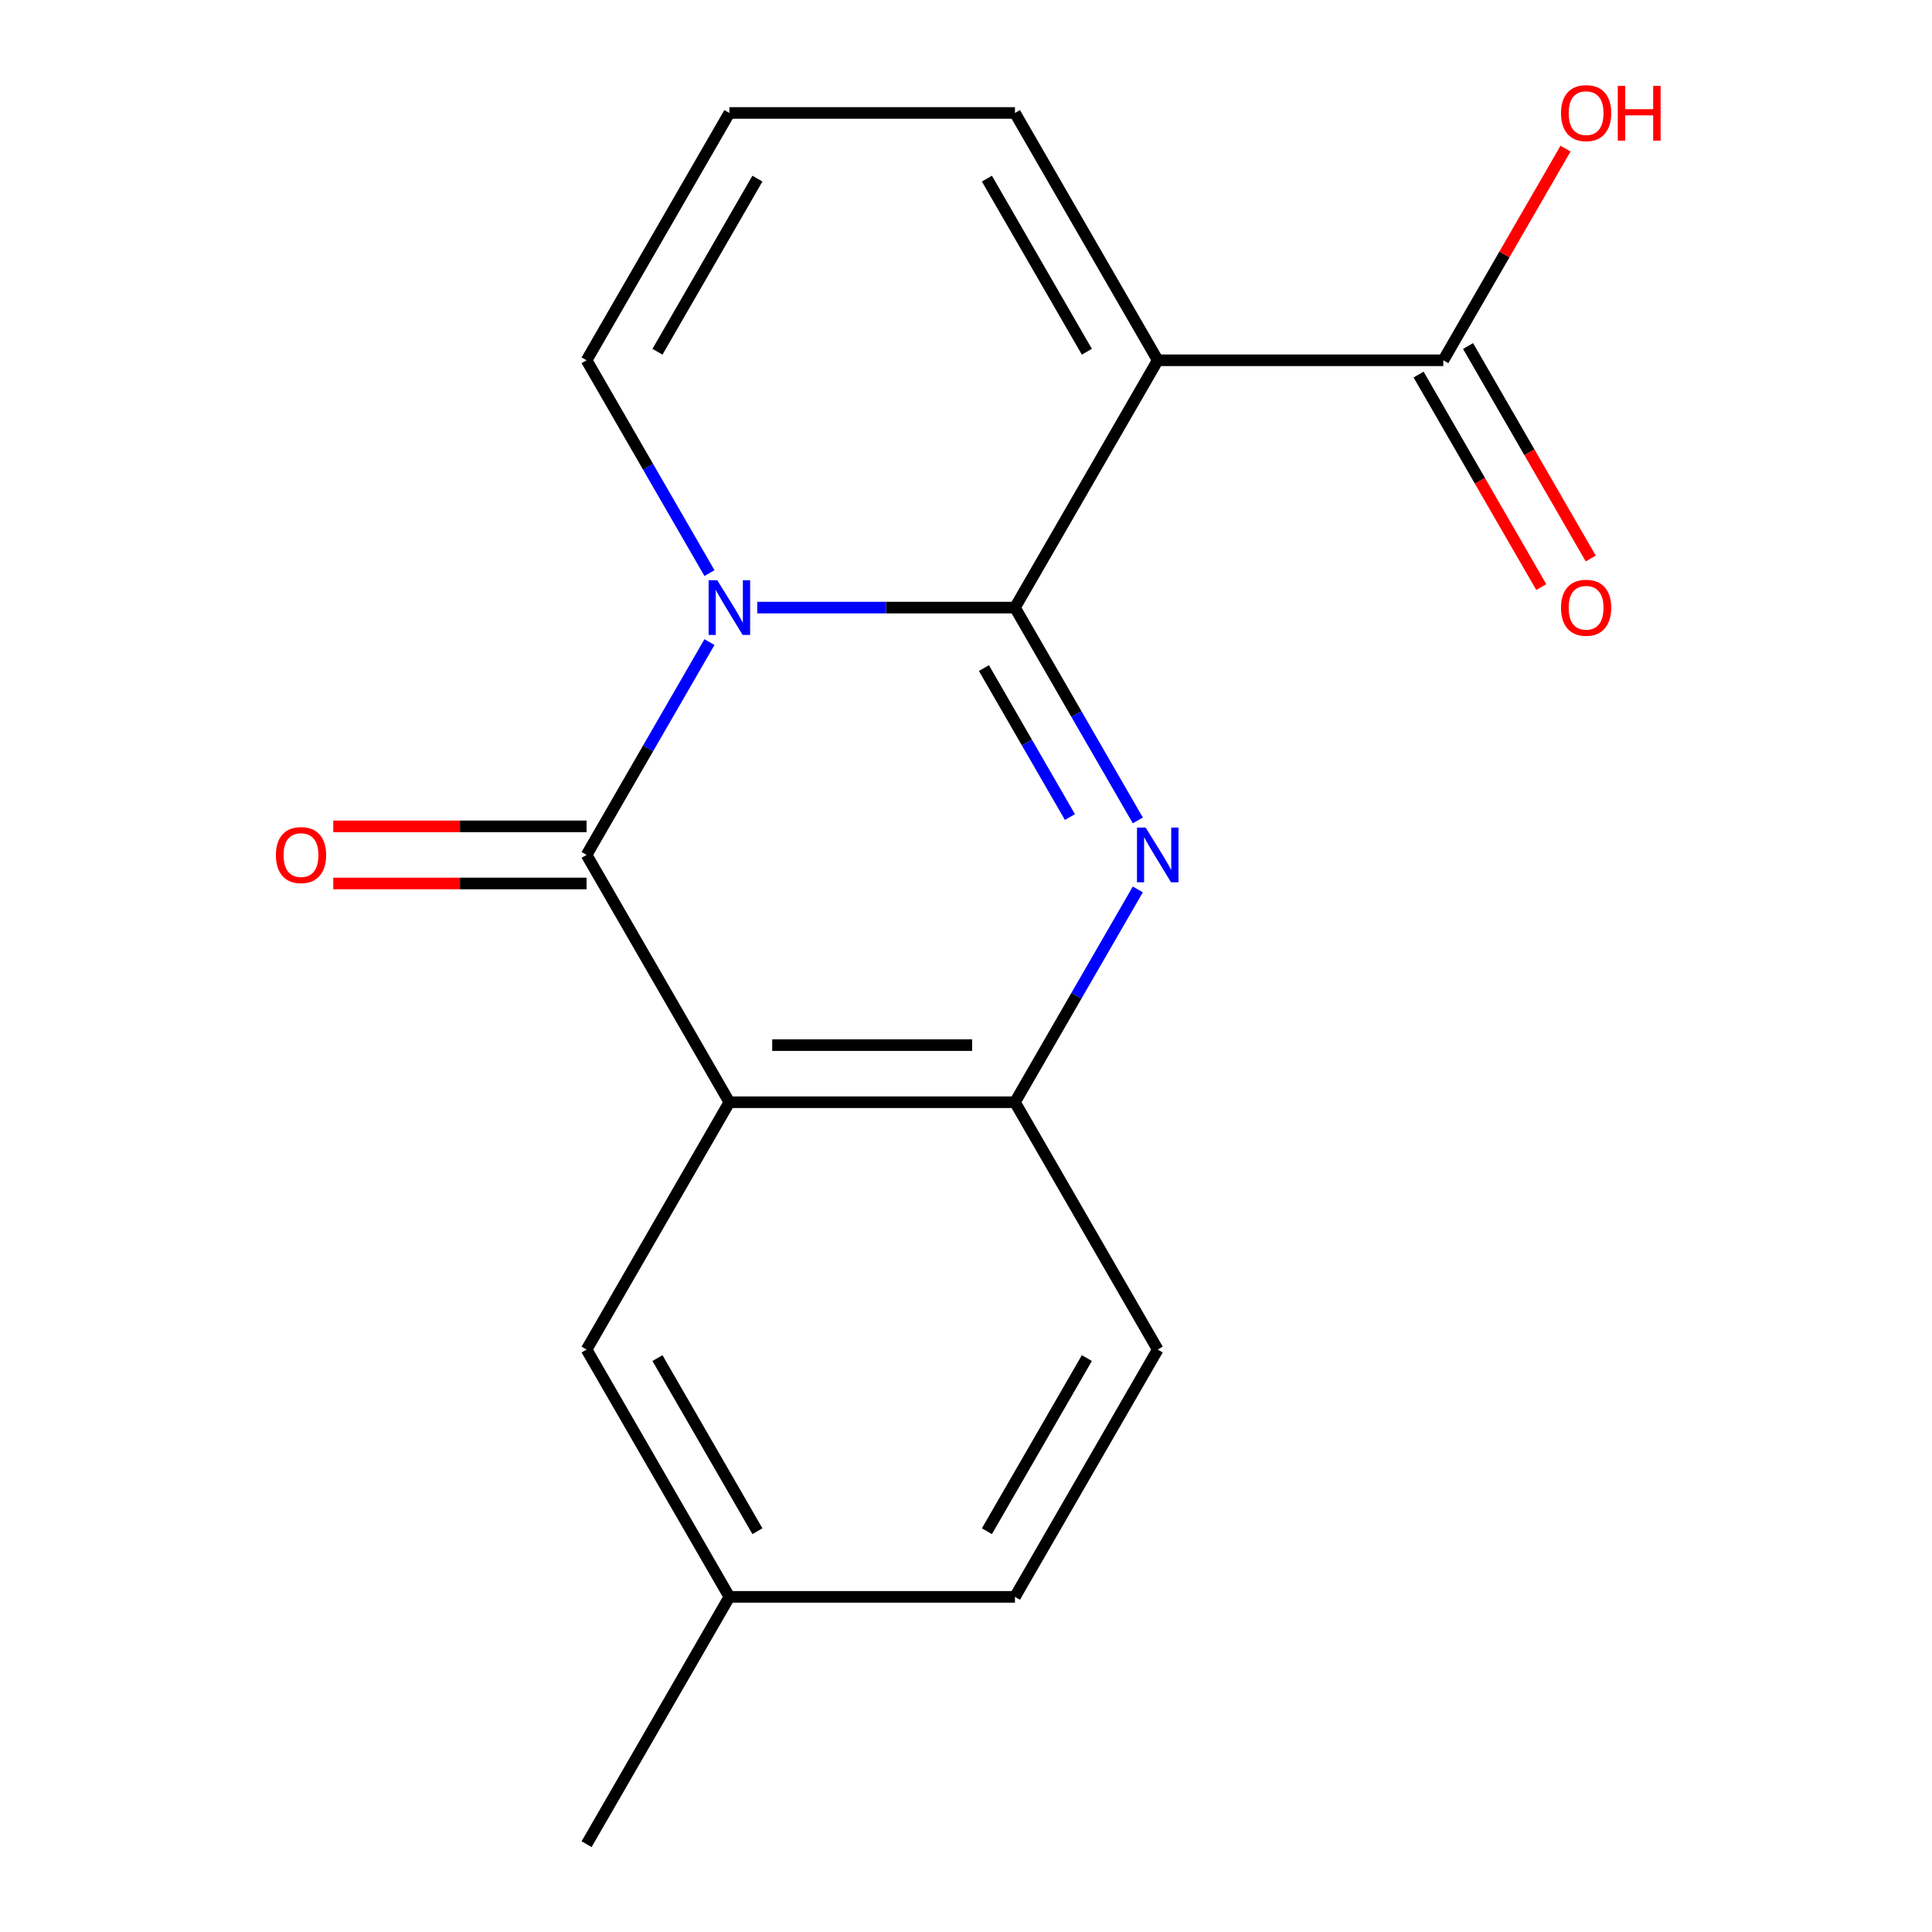 <?xml version='1.0' encoding='iso-8859-1'?>
<svg version='1.1' baseProfile='full'
              xmlns='http://www.w3.org/2000/svg'
                      xmlns:rdkit='http://www.rdkit.org/xml'
                      xmlns:xlink='http://www.w3.org/1999/xlink'
                  xml:space='preserve'
width='1000px' height='1000px' viewBox='0 0 1000 1000'>
<!-- END OF HEADER -->
<rect style='opacity:1.0;fill:#FFFFFF;stroke:none' width='1000' height='1000' x='0' y='0'> </rect>
<path class='bond-0' d='M 525.338,314.492 L 458.648,314.492' style='fill:none;fill-rule:evenodd;stroke:#000000;stroke-width:6px;stroke-linecap:butt;stroke-linejoin:miter;stroke-opacity:1' />
<path class='bond-0' d='M 458.648,314.492 L 391.959,314.492' style='fill:none;fill-rule:evenodd;stroke:#0000FF;stroke-width:6px;stroke-linecap:butt;stroke-linejoin:miter;stroke-opacity:1' />
<path class='bond-1' d='M 525.338,314.492 L 557.137,369.569' style='fill:none;fill-rule:evenodd;stroke:#000000;stroke-width:6px;stroke-linecap:butt;stroke-linejoin:miter;stroke-opacity:1' />
<path class='bond-1' d='M 557.137,369.569 L 588.936,424.647' style='fill:none;fill-rule:evenodd;stroke:#0000FF;stroke-width:6px;stroke-linecap:butt;stroke-linejoin:miter;stroke-opacity:1' />
<path class='bond-1' d='M 509.275,345.796 L 531.535,384.351' style='fill:none;fill-rule:evenodd;stroke:#000000;stroke-width:6px;stroke-linecap:butt;stroke-linejoin:miter;stroke-opacity:1' />
<path class='bond-1' d='M 531.535,384.351 L 553.794,422.905' style='fill:none;fill-rule:evenodd;stroke:#0000FF;stroke-width:6px;stroke-linecap:butt;stroke-linejoin:miter;stroke-opacity:1' />
<path class='bond-3' d='M 525.338,314.492 L 599.245,186.481' style='fill:none;fill-rule:evenodd;stroke:#000000;stroke-width:6px;stroke-linecap:butt;stroke-linejoin:miter;stroke-opacity:1' />
<path class='bond-2' d='M 367.215,332.347 L 335.416,387.425' style='fill:none;fill-rule:evenodd;stroke:#0000FF;stroke-width:6px;stroke-linecap:butt;stroke-linejoin:miter;stroke-opacity:1' />
<path class='bond-2' d='M 335.416,387.425 L 303.617,442.502' style='fill:none;fill-rule:evenodd;stroke:#000000;stroke-width:6px;stroke-linecap:butt;stroke-linejoin:miter;stroke-opacity:1' />
<path class='bond-7' d='M 367.215,296.636 L 335.416,241.559' style='fill:none;fill-rule:evenodd;stroke:#0000FF;stroke-width:6px;stroke-linecap:butt;stroke-linejoin:miter;stroke-opacity:1' />
<path class='bond-7' d='M 335.416,241.559 L 303.617,186.481' style='fill:none;fill-rule:evenodd;stroke:#000000;stroke-width:6px;stroke-linecap:butt;stroke-linejoin:miter;stroke-opacity:1' />
<path class='bond-5' d='M 588.936,460.358 L 557.137,515.435' style='fill:none;fill-rule:evenodd;stroke:#0000FF;stroke-width:6px;stroke-linecap:butt;stroke-linejoin:miter;stroke-opacity:1' />
<path class='bond-5' d='M 557.137,515.435 L 525.338,570.513' style='fill:none;fill-rule:evenodd;stroke:#000000;stroke-width:6px;stroke-linecap:butt;stroke-linejoin:miter;stroke-opacity:1' />
<path class='bond-10' d='M 303.617,427.721 L 238.057,427.721' style='fill:none;fill-rule:evenodd;stroke:#000000;stroke-width:6px;stroke-linecap:butt;stroke-linejoin:miter;stroke-opacity:1' />
<path class='bond-10' d='M 238.057,427.721 L 172.498,427.721' style='fill:none;fill-rule:evenodd;stroke:#FF0000;stroke-width:6px;stroke-linecap:butt;stroke-linejoin:miter;stroke-opacity:1' />
<path class='bond-10' d='M 303.617,457.284 L 238.057,457.284' style='fill:none;fill-rule:evenodd;stroke:#000000;stroke-width:6px;stroke-linecap:butt;stroke-linejoin:miter;stroke-opacity:1' />
<path class='bond-10' d='M 238.057,457.284 L 172.498,457.284' style='fill:none;fill-rule:evenodd;stroke:#FF0000;stroke-width:6px;stroke-linecap:butt;stroke-linejoin:miter;stroke-opacity:1' />
<path class='bond-19' d='M 303.617,442.502 L 377.524,570.513' style='fill:none;fill-rule:evenodd;stroke:#000000;stroke-width:6px;stroke-linecap:butt;stroke-linejoin:miter;stroke-opacity:1' />
<path class='bond-6' d='M 599.245,186.481 L 747.059,186.481' style='fill:none;fill-rule:evenodd;stroke:#000000;stroke-width:6px;stroke-linecap:butt;stroke-linejoin:miter;stroke-opacity:1' />
<path class='bond-8' d='M 599.245,186.481 L 525.338,58.47' style='fill:none;fill-rule:evenodd;stroke:#000000;stroke-width:6px;stroke-linecap:butt;stroke-linejoin:miter;stroke-opacity:1' />
<path class='bond-8' d='M 562.557,182.061 L 510.822,92.453' style='fill:none;fill-rule:evenodd;stroke:#000000;stroke-width:6px;stroke-linecap:butt;stroke-linejoin:miter;stroke-opacity:1' />
<path class='bond-4' d='M 377.524,570.513 L 525.338,570.513' style='fill:none;fill-rule:evenodd;stroke:#000000;stroke-width:6px;stroke-linecap:butt;stroke-linejoin:miter;stroke-opacity:1' />
<path class='bond-4' d='M 399.696,540.95 L 503.166,540.95' style='fill:none;fill-rule:evenodd;stroke:#000000;stroke-width:6px;stroke-linecap:butt;stroke-linejoin:miter;stroke-opacity:1' />
<path class='bond-9' d='M 377.524,570.513 L 303.617,698.524' style='fill:none;fill-rule:evenodd;stroke:#000000;stroke-width:6px;stroke-linecap:butt;stroke-linejoin:miter;stroke-opacity:1' />
<path class='bond-13' d='M 525.338,570.513 L 599.245,698.524' style='fill:none;fill-rule:evenodd;stroke:#000000;stroke-width:6px;stroke-linecap:butt;stroke-linejoin:miter;stroke-opacity:1' />
<path class='bond-12' d='M 734.258,193.872 L 766.011,248.869' style='fill:none;fill-rule:evenodd;stroke:#000000;stroke-width:6px;stroke-linecap:butt;stroke-linejoin:miter;stroke-opacity:1' />
<path class='bond-12' d='M 766.011,248.869 L 797.764,303.867' style='fill:none;fill-rule:evenodd;stroke:#FF0000;stroke-width:6px;stroke-linecap:butt;stroke-linejoin:miter;stroke-opacity:1' />
<path class='bond-12' d='M 759.86,179.09 L 791.613,234.088' style='fill:none;fill-rule:evenodd;stroke:#000000;stroke-width:6px;stroke-linecap:butt;stroke-linejoin:miter;stroke-opacity:1' />
<path class='bond-12' d='M 791.613,234.088 L 823.366,289.086' style='fill:none;fill-rule:evenodd;stroke:#FF0000;stroke-width:6px;stroke-linecap:butt;stroke-linejoin:miter;stroke-opacity:1' />
<path class='bond-14' d='M 747.059,186.481 L 778.685,131.703' style='fill:none;fill-rule:evenodd;stroke:#000000;stroke-width:6px;stroke-linecap:butt;stroke-linejoin:miter;stroke-opacity:1' />
<path class='bond-14' d='M 778.685,131.703 L 810.311,76.925' style='fill:none;fill-rule:evenodd;stroke:#FF0000;stroke-width:6px;stroke-linecap:butt;stroke-linejoin:miter;stroke-opacity:1' />
<path class='bond-18' d='M 303.617,186.481 L 377.524,58.47' style='fill:none;fill-rule:evenodd;stroke:#000000;stroke-width:6px;stroke-linecap:butt;stroke-linejoin:miter;stroke-opacity:1' />
<path class='bond-18' d='M 340.305,182.061 L 392.04,92.453' style='fill:none;fill-rule:evenodd;stroke:#000000;stroke-width:6px;stroke-linecap:butt;stroke-linejoin:miter;stroke-opacity:1' />
<path class='bond-11' d='M 525.338,58.47 L 377.524,58.47' style='fill:none;fill-rule:evenodd;stroke:#000000;stroke-width:6px;stroke-linecap:butt;stroke-linejoin:miter;stroke-opacity:1' />
<path class='bond-20' d='M 303.617,698.524 L 377.524,826.535' style='fill:none;fill-rule:evenodd;stroke:#000000;stroke-width:6px;stroke-linecap:butt;stroke-linejoin:miter;stroke-opacity:1' />
<path class='bond-20' d='M 340.305,702.944 L 392.04,792.552' style='fill:none;fill-rule:evenodd;stroke:#000000;stroke-width:6px;stroke-linecap:butt;stroke-linejoin:miter;stroke-opacity:1' />
<path class='bond-16' d='M 599.245,698.524 L 525.338,826.535' style='fill:none;fill-rule:evenodd;stroke:#000000;stroke-width:6px;stroke-linecap:butt;stroke-linejoin:miter;stroke-opacity:1' />
<path class='bond-16' d='M 562.557,702.944 L 510.822,792.552' style='fill:none;fill-rule:evenodd;stroke:#000000;stroke-width:6px;stroke-linecap:butt;stroke-linejoin:miter;stroke-opacity:1' />
<path class='bond-15' d='M 377.524,826.535 L 525.338,826.535' style='fill:none;fill-rule:evenodd;stroke:#000000;stroke-width:6px;stroke-linecap:butt;stroke-linejoin:miter;stroke-opacity:1' />
<path class='bond-17' d='M 377.524,826.535 L 303.617,954.545' style='fill:none;fill-rule:evenodd;stroke:#000000;stroke-width:6px;stroke-linecap:butt;stroke-linejoin:miter;stroke-opacity:1' />
<path  class='atom-1' d='M 371.264 300.332
L 380.544 315.332
Q 381.464 316.812, 382.944 319.492
Q 384.424 322.172, 384.504 322.332
L 384.504 300.332
L 388.264 300.332
L 388.264 328.652
L 384.384 328.652
L 374.424 312.252
Q 373.264 310.332, 372.024 308.132
Q 370.824 305.932, 370.464 305.252
L 370.464 328.652
L 366.784 328.652
L 366.784 300.332
L 371.264 300.332
' fill='#0000FF'/>
<path  class='atom-2' d='M 592.985 428.342
L 602.265 443.342
Q 603.185 444.822, 604.665 447.502
Q 606.145 450.182, 606.225 450.342
L 606.225 428.342
L 609.985 428.342
L 609.985 456.662
L 606.105 456.662
L 596.145 440.262
Q 594.985 438.342, 593.745 436.142
Q 592.545 433.942, 592.185 433.262
L 592.185 456.662
L 588.505 456.662
L 588.505 428.342
L 592.985 428.342
' fill='#0000FF'/>
<path  class='atom-11' d='M 142.802 442.582
Q 142.802 435.782, 146.162 431.982
Q 149.522 428.182, 155.802 428.182
Q 162.082 428.182, 165.442 431.982
Q 168.802 435.782, 168.802 442.582
Q 168.802 449.462, 165.402 453.382
Q 162.002 457.262, 155.802 457.262
Q 149.562 457.262, 146.162 453.382
Q 142.802 449.502, 142.802 442.582
M 155.802 454.062
Q 160.122 454.062, 162.442 451.182
Q 164.802 448.262, 164.802 442.582
Q 164.802 437.022, 162.442 434.222
Q 160.122 431.382, 155.802 431.382
Q 151.482 431.382, 149.122 434.182
Q 146.802 436.982, 146.802 442.582
Q 146.802 448.302, 149.122 451.182
Q 151.482 454.062, 155.802 454.062
' fill='#FF0000'/>
<path  class='atom-13' d='M 807.966 314.572
Q 807.966 307.772, 811.326 303.972
Q 814.686 300.172, 820.966 300.172
Q 827.246 300.172, 830.606 303.972
Q 833.966 307.772, 833.966 314.572
Q 833.966 321.452, 830.566 325.372
Q 827.166 329.252, 820.966 329.252
Q 814.726 329.252, 811.326 325.372
Q 807.966 321.492, 807.966 314.572
M 820.966 326.052
Q 825.286 326.052, 827.606 323.172
Q 829.966 320.252, 829.966 314.572
Q 829.966 309.012, 827.606 306.212
Q 825.286 303.372, 820.966 303.372
Q 816.646 303.372, 814.286 306.172
Q 811.966 308.972, 811.966 314.572
Q 811.966 320.292, 814.286 323.172
Q 816.646 326.052, 820.966 326.052
' fill='#FF0000'/>
<path  class='atom-15' d='M 807.966 58.55
Q 807.966 51.75, 811.326 47.95
Q 814.686 44.15, 820.966 44.15
Q 827.246 44.15, 830.606 47.95
Q 833.966 51.75, 833.966 58.55
Q 833.966 65.43, 830.566 69.35
Q 827.166 73.23, 820.966 73.23
Q 814.726 73.23, 811.326 69.35
Q 807.966 65.47, 807.966 58.55
M 820.966 70.03
Q 825.286 70.03, 827.606 67.15
Q 829.966 64.23, 829.966 58.55
Q 829.966 52.99, 827.606 50.19
Q 825.286 47.35, 820.966 47.35
Q 816.646 47.35, 814.286 50.15
Q 811.966 52.95, 811.966 58.55
Q 811.966 64.27, 814.286 67.15
Q 816.646 70.03, 820.966 70.03
' fill='#FF0000'/>
<path  class='atom-15' d='M 837.366 44.47
L 841.206 44.47
L 841.206 56.51
L 855.686 56.51
L 855.686 44.47
L 859.526 44.47
L 859.526 72.79
L 855.686 72.79
L 855.686 59.71
L 841.206 59.71
L 841.206 72.79
L 837.366 72.79
L 837.366 44.47
' fill='#FF0000'/>
</svg>

